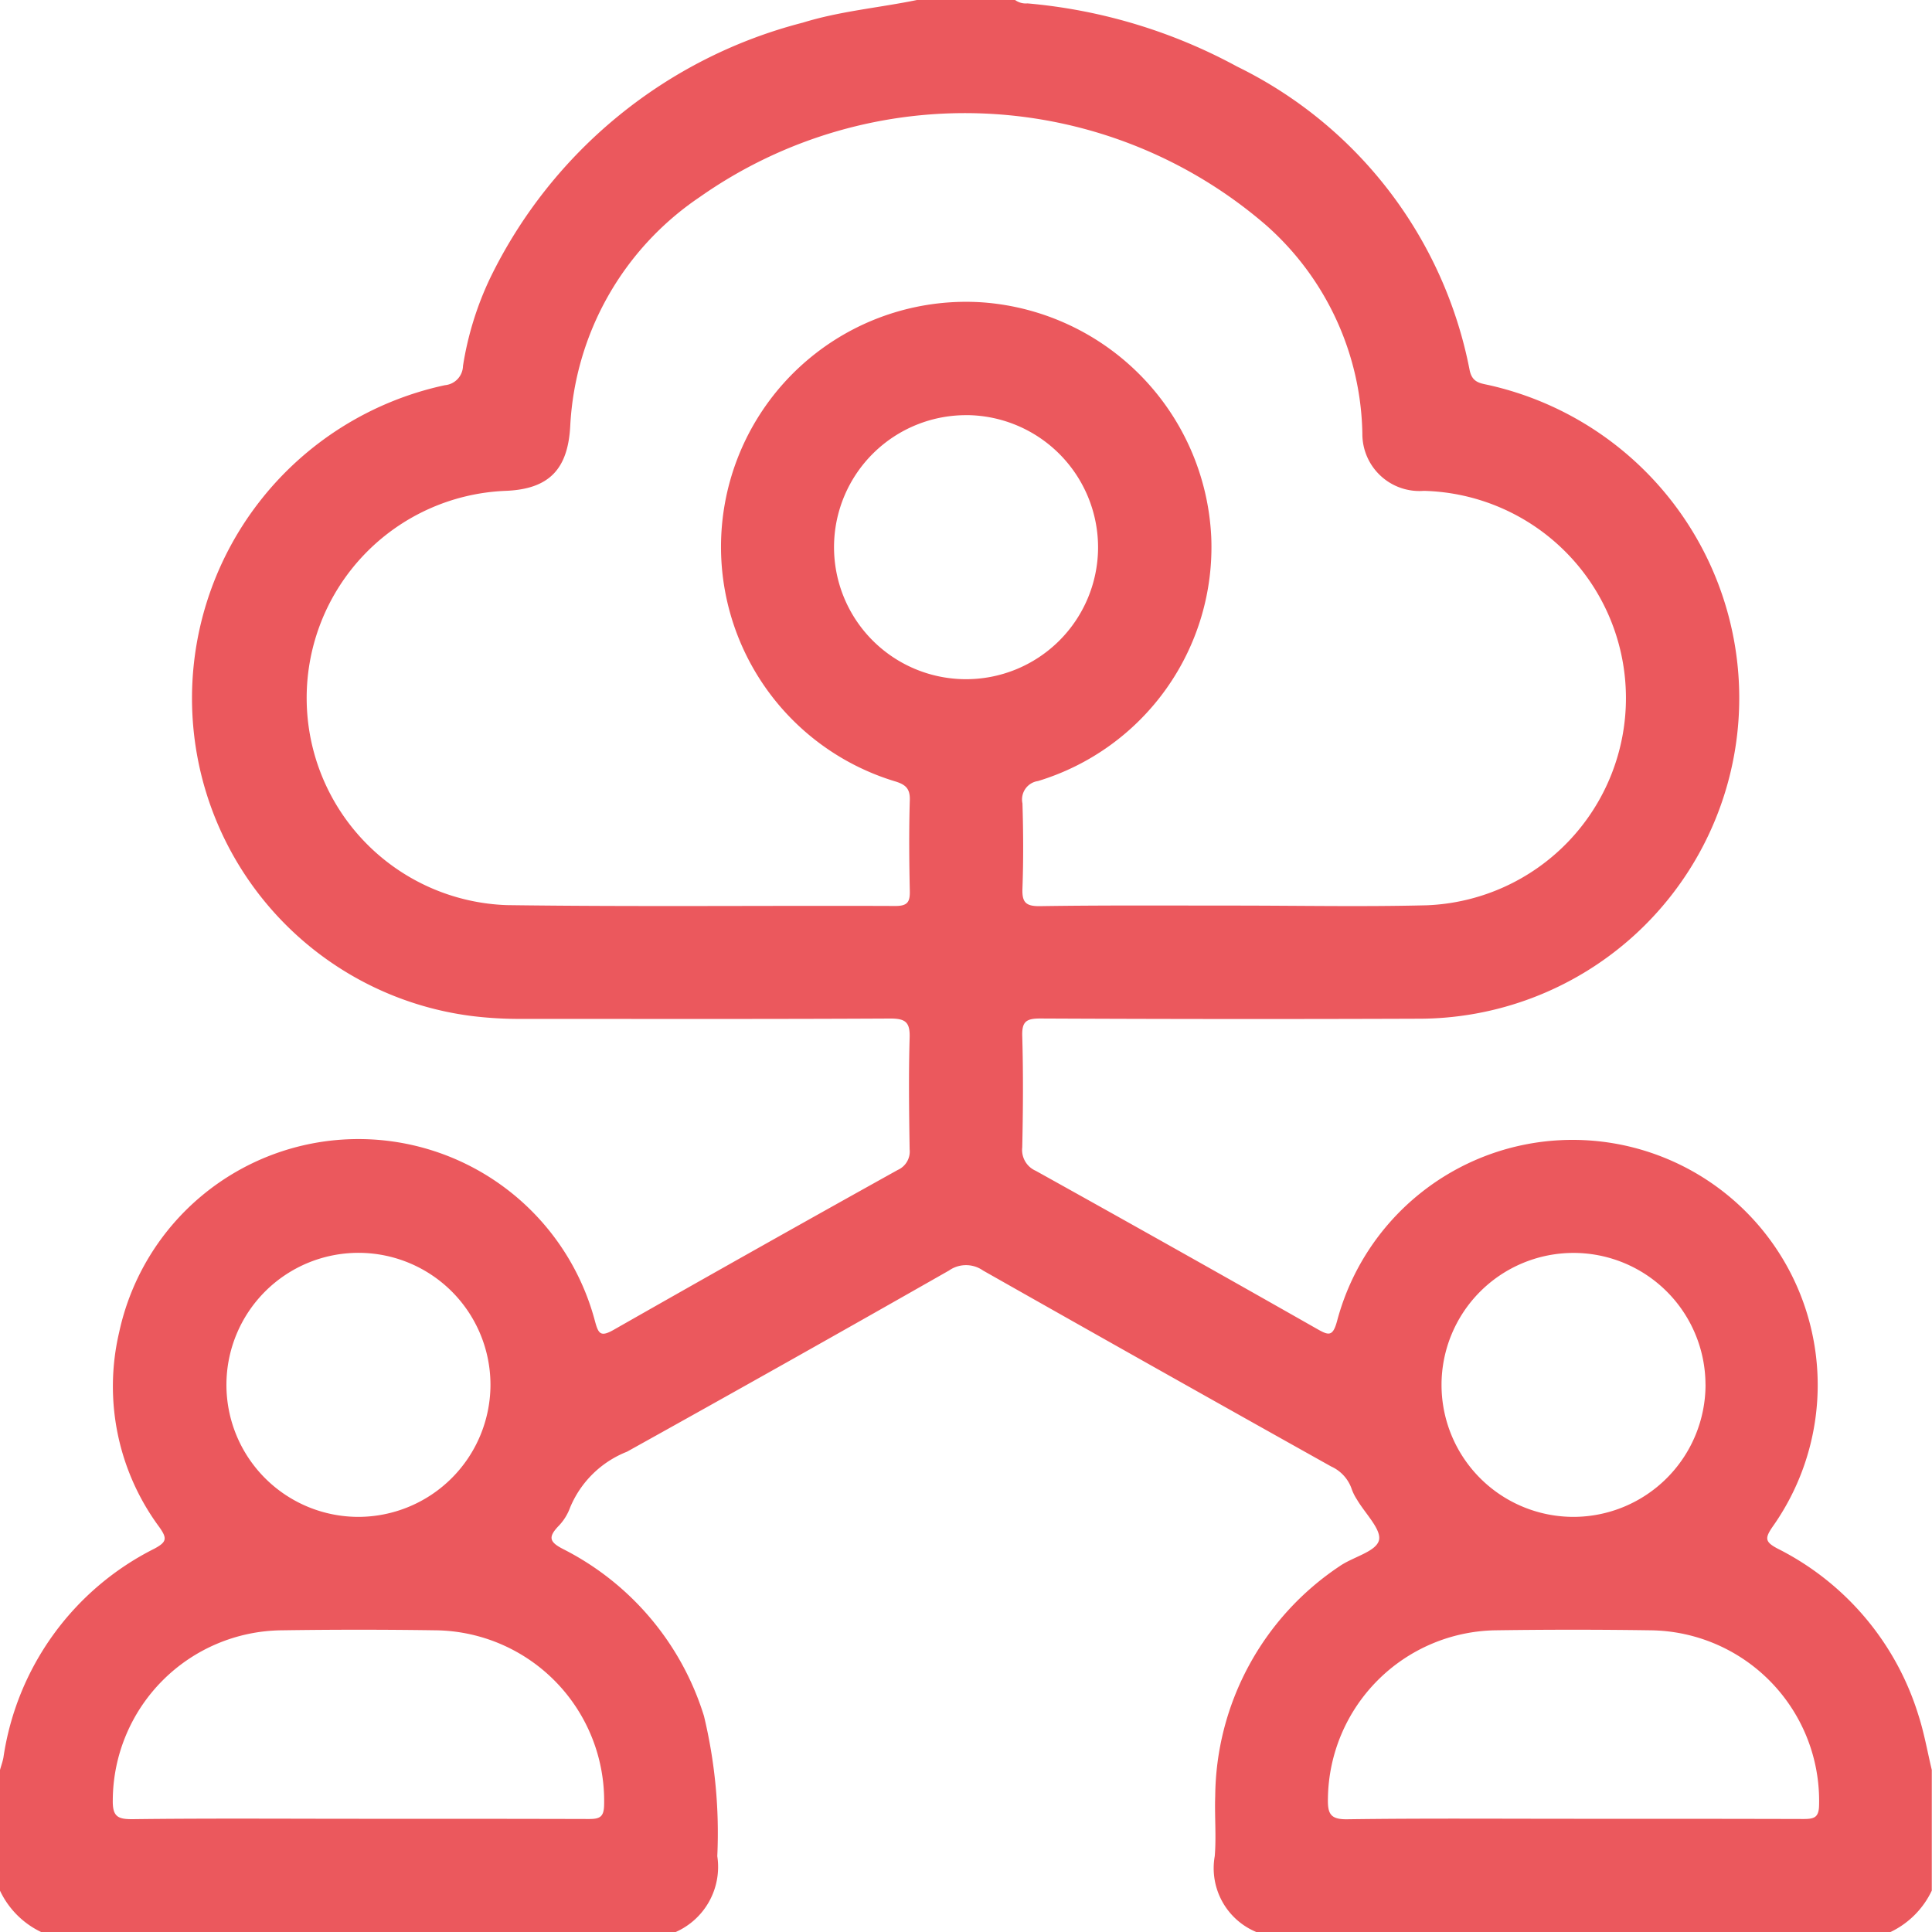 <?xml version="1.0" encoding="utf-8"?>
<svg xmlns="http://www.w3.org/2000/svg" xmlns:xlink="http://www.w3.org/1999/xlink" width="45" height="45" viewBox="0 0 45 45">
  <defs>
    <clipPath id="clip-path">
      <rect id="Rectangle_7531" data-name="Rectangle 7531" width="45" height="45" transform="translate(1883 695)" fill="#eb585d"/>
    </clipPath>
  </defs>
  <g id="manage-user" transform="translate(-1883 -695)" clip-path="url(#clip-path)">
    <g id="Group_35023" data-name="Group 35023" transform="translate(1768.25 490.25)">
      <path id="Path_62098" data-name="Path 62098" d="M136.108,204.75h2.285a.425.425,0,0,0,.289.079,12.5,12.5,0,0,1,4.88,1.47,9.982,9.982,0,0,1,5.416,7.058c.056.3.234.316.451.363a7.47,7.47,0,0,1-1.669,14.758q-4.393.016-8.785-.005c-.324,0-.425.074-.415.409.025.863.019,1.728,0,2.591a.531.531,0,0,0,.316.548q3.278,1.823,6.54,3.676c.276.157.377.2.479-.185a5.672,5.672,0,0,1,5.2-4.205,5.71,5.71,0,0,1,4.937,9.011c-.177.261-.172.346.118.5a6.473,6.473,0,0,1,3.284,3.882c.134.415.209.848.311,1.274v2.812a2.029,2.029,0,0,1-.967.967H144.018a1.609,1.609,0,0,1-.974-1.771c.038-.466-.006-.937.011-1.405a6.5,6.5,0,0,1,2.894-5.345c.309-.217.843-.336.918-.6.071-.25-.324-.633-.513-.958a1.117,1.117,0,0,1-.118-.235.893.893,0,0,0-.481-.532q-4.06-2.271-8.108-4.564a.69.69,0,0,0-.793,0q-3.737,2.128-7.5,4.22a2.378,2.378,0,0,0-1.325,1.3,1.216,1.216,0,0,1-.28.442c-.235.251-.2.363.118.526a6.519,6.519,0,0,1,3.28,3.889,11.65,11.65,0,0,1,.31,3.264,1.658,1.658,0,0,1-.979,1.771H115.717a2.026,2.026,0,0,1-.967-.967v-2.812c.027-.1.062-.193.08-.292a6.5,6.5,0,0,1,3.515-4.862c.293-.157.3-.24.118-.5a5.509,5.509,0,0,1-.937-4.543,5.7,5.7,0,0,1,11.079-.268c.081.3.127.391.439.213q3.3-1.879,6.615-3.723a.47.47,0,0,0,.278-.482c-.013-.864-.025-1.728,0-2.591.013-.369-.094-.456-.458-.454-2.855.015-5.711.008-8.566.008a9.06,9.06,0,0,1-1.182-.068,7.46,7.46,0,0,1-.619-14.692.462.462,0,0,0,.422-.449,7.43,7.43,0,0,1,.633-2.047,11.2,11.2,0,0,1,7.28-5.948C134.319,205.008,135.224,204.932,136.108,204.75Zm7.386,21.093v0c1.494,0,2.989.03,4.482-.007a4.829,4.829,0,0,0-.063-9.653,1.329,1.329,0,0,1-1.431-1.337A6.633,6.633,0,0,0,144.245,210a10.732,10.732,0,0,0-13.2-.658,6.853,6.853,0,0,0-3.012,5.311c-.049,1.025-.491,1.492-1.513,1.53a4.828,4.828,0,0,0,.036,9.649c3.017.041,6.035.008,9.052.02.286,0,.339-.1.333-.354-.015-.7-.021-1.407,0-2.109.01-.28-.108-.368-.347-.441a5.707,5.707,0,0,1,2.045-11.155,5.753,5.753,0,0,1,5.323,5.46,5.693,5.693,0,0,1-4.035,5.689.433.433,0,0,0-.362.52c.02.658.024,1.319,0,1.977-.013.324.071.421.407.417C140.476,225.833,141.985,225.843,143.494,225.843Zm-20.383,21.27c1.784,0,3.569,0,5.354.005.251,0,.352-.042.356-.33a3.974,3.974,0,0,0-3.91-4.065q-1.8-.027-3.6,0a3.976,3.976,0,0,0-3.934,3.955c-.008.387.119.447.466.444C119.6,247.1,121.355,247.113,123.111,247.113Zm28.3,0c1.785,0,3.57,0,5.354.005.252,0,.352-.043.355-.331a3.973,3.973,0,0,0-3.911-4.064q-1.821-.027-3.642,0a3.969,3.969,0,0,0-3.887,3.91c-.009.365.055.5.465.491C147.9,247.1,149.656,247.113,151.412,247.113Zm-25.237-10.105a3.075,3.075,0,1,0-3.077,3.073A3.082,3.082,0,0,0,126.174,237.008Zm28.3-.011a3.074,3.074,0,1,0-3.066,3.084A3.081,3.081,0,0,0,154.475,237Zm-17.2-22.577a3.075,3.075,0,1,0,3.052,3.1A3.082,3.082,0,0,0,137.273,214.419Z" transform="translate(0 0)" fill="#eb585d"/>
    </g>
  </g>
</svg>
